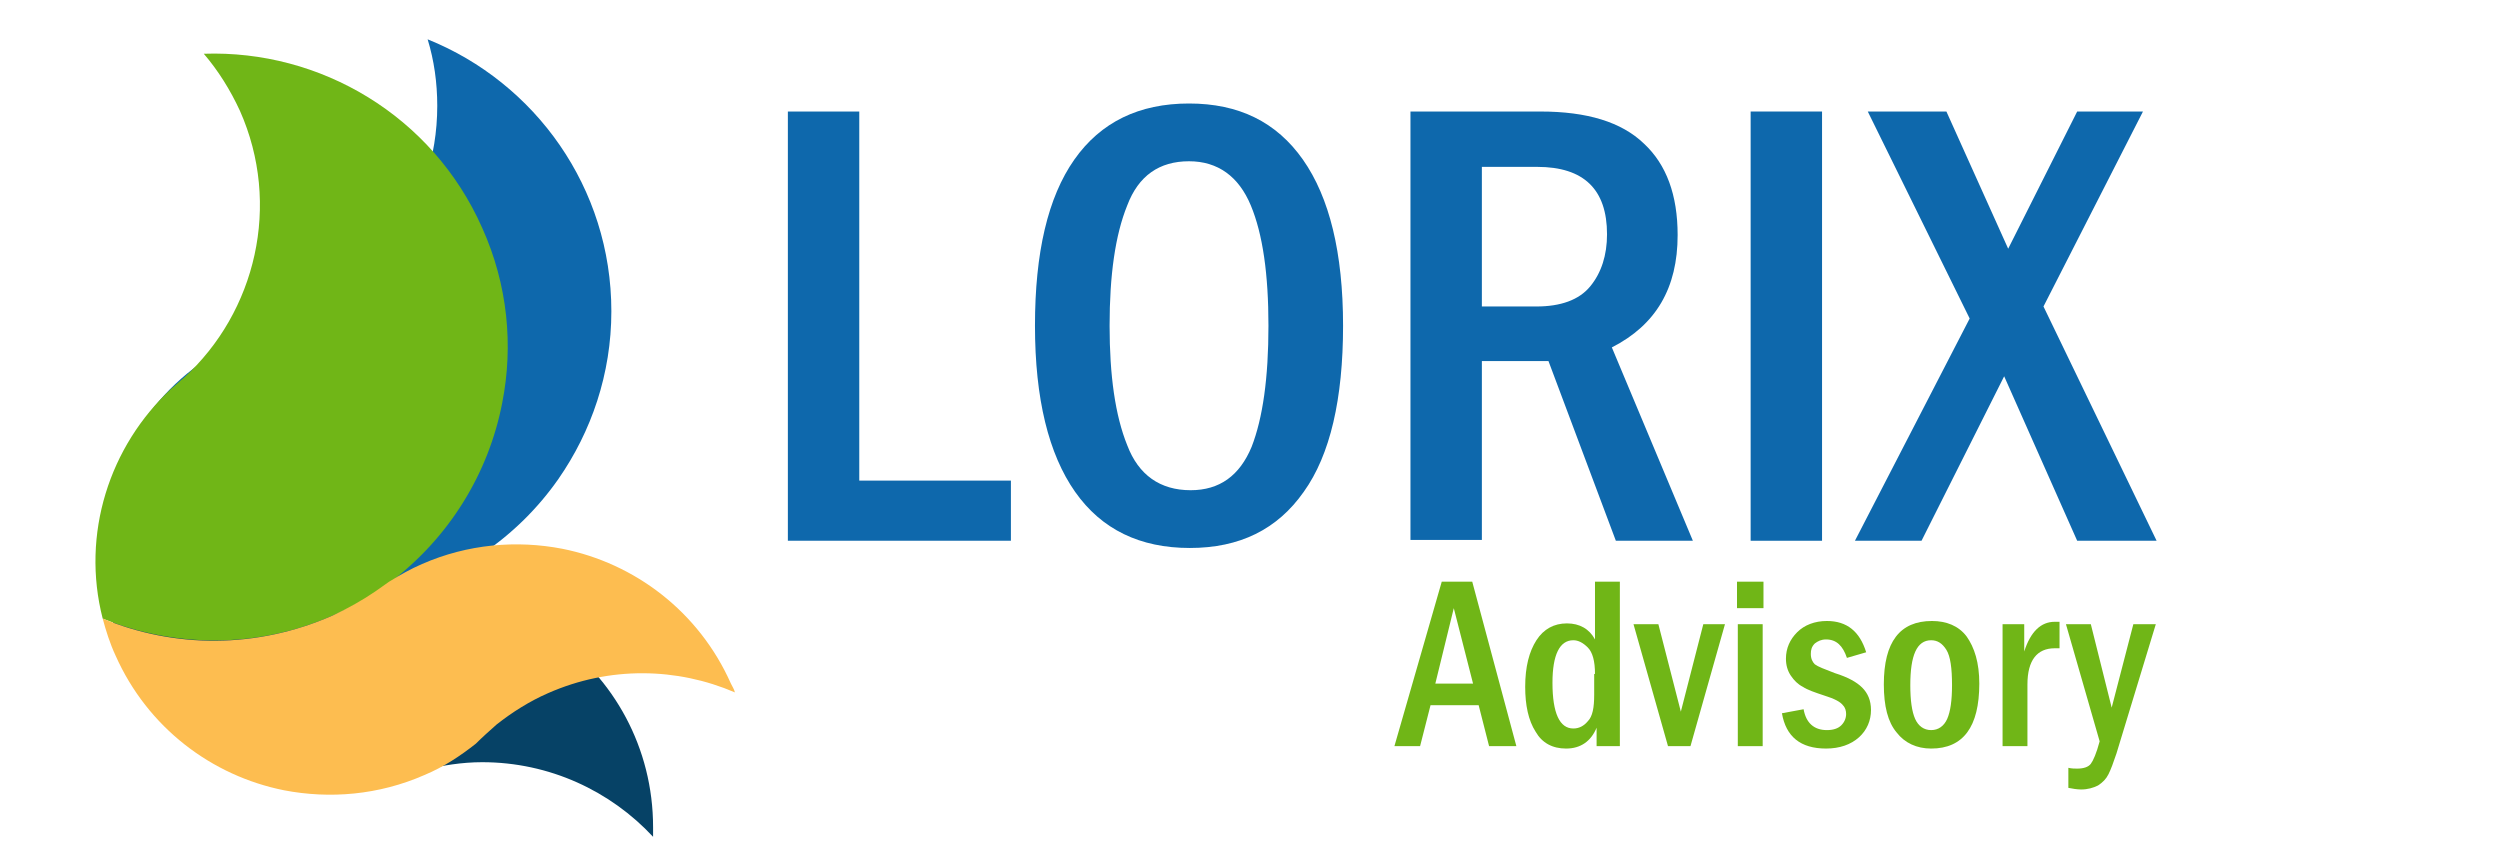 <svg version="1.1" id="Layer_1" xmlns="http://www.w3.org/2000/svg" xmlns:xlink="http://www.w3.org/1999/xlink" x="0px" y="0px" viewBox="0 0 311.6 107.7" style="enable-background:new 0 0 311.6 107.7;" xml:space="preserve">
<style type="text/css">
	.st0{fill:#0E68AC;}
	.st1{fill:#70B617;}
	.st2{fill-rule:evenodd;clip-rule:evenodd;fill:#064266;}
	.st3{fill-rule:evenodd;clip-rule:evenodd;fill:#FDBD50;}
</style>
<g id="BG">
</g>
<g id="XMLID_558_">
</g>
<g id="BG_00000143607337543006995770000000562925976392954809_">
</g>
<g id="XMLID_00000106140801223807244740000012861965664757078430_">
</g>
<g>
	<g>
		<path class="st0" d="M98.2,13.9h8.9v46H126v7.5H98.2V13.9z"></path>
		<path class="st0" d="M167.4,40.6c0,9.1-1.6,16.1-4.9,20.7c-3.3,4.7-8,7-14.2,7c-6.2,0-11-2.3-14.3-7c-3.3-4.7-5-11.6-5-20.7
			c0-9.1,1.6-16,4.9-20.7c3.3-4.7,8.1-7,14.3-7c6.2,0,10.9,2.3,14.2,7C165.7,24.6,167.4,31.5,167.4,40.6z M158.1,40.6
			c0-6.4-0.7-11.4-2.2-15c-1.5-3.6-4.1-5.5-7.7-5.5c-3.7,0-6.3,1.8-7.7,5.5c-1.5,3.7-2.2,8.7-2.2,15c0,6.2,0.7,11.2,2.2,14.9
			c1.4,3.7,4.1,5.6,7.9,5.6c3.6,0,6.1-1.8,7.6-5.4C157.4,52.1,158.1,47.1,158.1,40.6z"></path>
		<path class="st0" d="M175.8,13.9H192c5.8,0,10.1,1.3,12.9,4c2.8,2.6,4.2,6.4,4.2,11.4c0,6.6-2.7,11.2-8.2,14L211,67.4h-9.6L193,45
			h-8.3v22.3h-8.9V13.9z M184.7,20.8v17.4h6.8c3,0,5.3-0.8,6.7-2.5c1.4-1.7,2.1-3.9,2.1-6.5c0-5.6-2.9-8.4-8.7-8.4H184.7z"></path>
		<path class="st0" d="M218.2,13.9h8.9v53.5h-8.9V13.9z"></path>
		<path class="st0" d="M232.8,13.9h9.8l7.7,17.1l8.6-17.1h8.2l-12.4,24.3l14.1,29.2h-9.9l-9.1-20.5l-10.3,20.5h-8.3l14.3-27.7
			L232.8,13.9z"></path>
	</g>
	<g>
		<path class="st1" d="M179.7,72.5h3.8L189,93h-3.4l-1.3-5.1h-6L177,93h-3.2L179.7,72.5z M183.6,85.2l-2.4-9.4l-2.3,9.4H183.6z"></path>
		<path class="st1" d="M198.8,72.5h3.1V93H199v-2.3c-0.7,1.7-2,2.6-3.8,2.6c-1.7,0-3-0.7-3.8-2.1c-0.9-1.4-1.3-3.3-1.3-5.6
			c0-2.5,0.5-4.4,1.4-5.8c0.9-1.4,2.2-2.1,3.8-2.1c1.6,0,2.8,0.7,3.5,2V72.5z M198.8,84c0-1.6-0.3-2.7-0.9-3.3
			c-0.6-0.6-1.2-0.9-1.8-0.9c-1.7,0-2.6,1.8-2.6,5.3c0,3.8,0.9,5.7,2.6,5.7c0.7,0,1.3-0.3,1.8-0.9c0.6-0.6,0.8-1.7,0.8-3.3V84z"></path>
		<path class="st1" d="M203.6,77.8h3.1l2.8,10.9l2.8-10.9h2.7L210.7,93h-2.8L203.6,77.8z"></path>
		<path class="st1" d="M219.8,75.8h-3.3v-3.3h3.3V75.8z M216.6,77.8h3.1V93h-3.1V77.8z"></path>
		<path class="st1" d="M232.6,81.3l-2.4,0.7c-0.5-1.5-1.3-2.3-2.6-2.3c-0.6,0-1,0.2-1.4,0.5c-0.4,0.4-0.5,0.8-0.5,1.3
			c0,0.6,0.2,1,0.5,1.3c0.4,0.3,1.2,0.6,2.5,1.1c1.6,0.5,2.7,1.1,3.4,1.8c0.7,0.7,1.1,1.6,1.1,2.8c0,1.3-0.5,2.5-1.5,3.4
			c-1,0.9-2.4,1.4-4.1,1.4c-3.2,0-5-1.5-5.5-4.4l2.7-0.5c0.3,1.7,1.3,2.6,2.9,2.6c0.8,0,1.4-0.2,1.8-0.6c0.4-0.4,0.6-0.9,0.6-1.4
			c0-0.4-0.1-0.8-0.4-1.1c-0.3-0.4-1-0.8-2.3-1.2c-1.2-0.4-2.1-0.7-2.7-1.1c-0.6-0.3-1.1-0.8-1.5-1.4c-0.4-0.6-0.6-1.3-0.6-2.1
			c0-1.3,0.5-2.4,1.4-3.3c0.9-0.9,2.2-1.4,3.7-1.4C230.2,77.4,231.8,78.7,232.6,81.3z"></path>
		<path class="st1" d="M246.7,85.2c0,5.4-2,8.1-6,8.1c-1.8,0-3.3-0.7-4.3-2c-1.1-1.3-1.6-3.3-1.6-6c0-5.3,2-7.9,6-7.9
			c1.8,0,3.3,0.6,4.3,1.9C246.1,80.7,246.7,82.6,246.7,85.2z M243.3,85.4c0-2.1-0.2-3.6-0.7-4.4c-0.5-0.8-1.1-1.2-1.9-1.2
			c-1.8,0-2.6,1.9-2.6,5.6c0,1.9,0.2,3.3,0.6,4.2c0.4,0.9,1.1,1.4,2,1.4c0.9,0,1.6-0.5,2-1.4C243.1,88.7,243.3,87.3,243.3,85.4z"></path>
		<path class="st1" d="M249.6,77.8h2.7v3.4c0.8-2.5,2.1-3.7,3.8-3.7c0.2,0,0.4,0,0.6,0v3.3c-0.3,0-0.5,0-0.6,0
			c-2.2,0-3.4,1.5-3.4,4.5V93h-3.1V77.8z"></path>
		<path class="st1" d="M257.5,77.8h3.1l2.6,10.4l2.7-10.4h2.8l-4.9,16.1c-0.4,1.2-0.7,2-1,2.6c-0.3,0.6-0.7,1-1.3,1.4
			c-0.6,0.3-1.3,0.5-2.1,0.5c-0.5,0-1.1-0.1-1.6-0.2v-2.5c0.4,0.1,0.8,0.1,1.1,0.1c0.8,0,1.4-0.2,1.7-0.6c0.3-0.4,0.7-1.3,1.1-2.8
			L257.5,77.8z"></path>
	</g>
	<g>
		<g>
			<path class="st0" d="M76.2,38.8c0-15.4-9.5-28.5-22.9-33.9c0.8,2.6,1.2,5.4,1.2,8.3c0,12.9-8.3,23.8-19.9,27.6
				c-0.6,0.2-1.3,0.4-1.9,0.6C22.6,44.7,15,53.4,13.2,64.1c6.7,6.9,16,11.2,26.4,11.2c2.1,0,4.1-0.2,6.1-0.5
				c0.7-0.2,1.4-0.3,2.1-0.4c9-2.1,16.7-7.4,21.8-14.7C73.7,53.8,76.2,46.6,76.2,38.8"></path>
			<path class="st2" d="M39.6,75.4c-10.4,0-19.7-4.3-26.4-11.2c-0.3,1.6-0.4,3.2-0.4,4.8c0,9.9,4.9,18.6,12.4,23.8
				c4.7,3.3,10.5,5.3,16.8,5.3c2.6,0,5.1-0.3,7.4-1c1.1-0.4,2.2-0.8,3.3-1.1c2.4-0.6,4.9-1,7.4-1c8.4,0,16,3.6,21.3,9.3
				c0-0.4,0-0.8,0-1.2c0-9.9-4.9-18.6-12.4-23.8c-4.7-3.3-10.5-5.3-16.8-5.3c-1.6,0-3.1,0.1-4.6,0.4c-0.7,0.2-1.4,0.3-2.1,0.4
				C43.7,75.2,41.7,75.4,39.6,75.4"></path>
		</g>
		<g>
			<path class="st1" d="M60.1,28.4c-6.2-14-20.2-22.2-34.7-21.7c1.8,2.1,3.3,4.5,4.5,7.1c5.2,11.7,2,25.1-7,33.3
				c-0.5,0.4-1,0.9-1.5,1.3c-7.8,7.2-11.3,18.2-8.6,28.7c8.9,3.6,19.2,3.8,28.7-0.4c1.9-0.8,3.7-1.8,5.4-2.9
				c0.6-0.4,1.1-0.8,1.7-1.2C56,67,60.9,59,62.6,50.2C64,43.1,63.3,35.5,60.1,28.4"></path>
			<path class="st3" d="M41.5,76.7c-9.5,4.2-19.8,4.1-28.7,0.4c0.4,1.5,0.9,3.1,1.6,4.6c4,9,12,15,21,16.8
				c5.7,1.1,11.8,0.6,17.5-1.9c2.4-1,4.5-2.4,6.4-3.9c0.8-0.8,1.7-1.6,2.6-2.4c1.9-1.5,4.1-2.9,6.4-3.9c7.7-3.4,16.1-3.2,23.3-0.1
				c-0.1-0.4-0.3-0.7-0.5-1.1c-4-9-12-15-21-16.8c-5.7-1.1-11.8-0.6-17.5,1.9c-1.4,0.6-2.8,1.4-4.1,2.2c-0.6,0.4-1.1,0.8-1.7,1.2
				C45.2,74.8,43.4,75.8,41.5,76.7"></path>
		</g>
	</g>
</g>
</svg>
